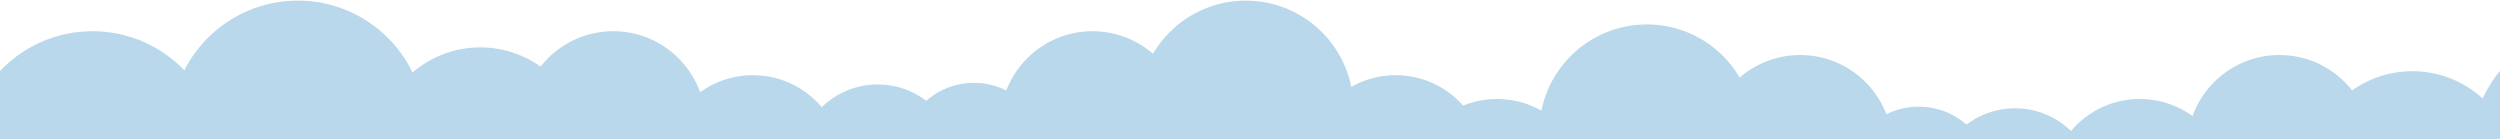 <svg width="2100" height="117" viewBox="0 0 2100 117" fill="none" xmlns="http://www.w3.org/2000/svg">
<g clip-path="url(#clip0_615_83)">
<path d="M2182.63 20.512C2123.53 20.512 2075.62 68.422 2075.62 127.522C2075.62 186.622 2123.53 234.532 2182.63 234.532C2241.73 234.532 2289.64 186.622 2289.64 127.522C2289.64 68.422 2241.73 20.512 2182.63 20.512Z" fill="#BAD8EB"/>
<path d="M2026.39 59.792C1978.14 59.792 1939.02 98.909 1939.02 147.162C1939.02 195.415 1978.14 234.532 2026.39 234.532C2074.64 234.532 2113.76 195.415 2113.76 147.162C2113.76 98.909 2074.64 59.792 2026.39 59.792Z" fill="#BAD8EB"/>
<path d="M1797.43 83.154C1755.63 83.154 1721.74 117.041 1721.74 158.843C1721.74 200.645 1755.63 234.532 1797.43 234.532C1839.23 234.532 1873.12 200.645 1873.12 158.843C1873.12 117.041 1839.23 83.154 1797.43 83.154Z" fill="#BAD8EB"/>
<path d="M1257.52 83.154C1215.72 83.154 1181.83 117.041 1181.83 158.843C1181.83 200.645 1215.72 234.532 1257.52 234.532C1299.32 234.532 1333.21 200.645 1333.21 158.843C1333.21 117.041 1299.32 83.154 1257.52 83.154Z" fill="#BAD8EB"/>
<path d="M1692.61 90.945C1655.38 90.945 1625.19 121.13 1625.19 158.364C1625.19 195.598 1655.38 225.783 1692.61 225.783C1729.84 225.783 1760.03 195.598 1760.03 158.364C1760.03 121.13 1729.84 90.945 1692.61 90.945Z" fill="#BAD8EB"/>
<path d="M1611.72 89.577C1578.13 89.577 1550.91 116.804 1550.91 150.389C1550.91 183.975 1578.13 211.201 1611.72 211.201C1645.31 211.201 1672.53 183.975 1672.53 150.389C1672.53 116.804 1645.31 89.577 1611.72 89.577Z" fill="#BAD8EB"/>
<path d="M1914.72 46.211C1871.89 46.211 1837.17 80.931 1837.17 123.761C1837.17 166.591 1871.89 201.311 1914.72 201.311C1957.55 201.311 1992.27 166.591 1992.27 123.761C1992.27 80.931 1957.55 46.211 1914.72 46.211Z" fill="#BAD8EB"/>
<path d="M1512.14 46.211C1469.31 46.211 1434.59 80.931 1434.59 123.761C1434.59 166.591 1469.31 201.311 1512.14 201.311C1554.97 201.311 1589.69 166.591 1589.69 123.761C1589.69 80.931 1554.97 46.211 1512.14 46.211Z" fill="#BAD8EB"/>
<path d="M1383.37 20.511C1333.44 20.511 1292.97 60.985 1292.97 110.911C1292.97 160.837 1333.44 201.311 1383.37 201.311C1433.3 201.311 1473.77 160.837 1473.77 110.911C1473.77 60.985 1433.3 20.511 1383.37 20.511Z" fill="#BAD8EB"/>
<path d="M250.213 0.512C309.313 0.512 357.223 48.422 357.223 107.522C357.223 166.622 309.313 214.532 250.213 214.532C191.113 214.532 143.203 166.622 143.203 107.522C143.203 48.422 191.113 0.512 250.213 0.512Z" fill="#BAD8EB"/>
<path d="M403.458 39.792C451.711 39.792 490.828 78.909 490.828 127.162C490.828 175.415 451.711 214.532 403.458 214.532C355.205 214.532 316.088 175.415 316.088 127.162C316.088 78.909 355.205 39.792 403.458 39.792Z" fill="#BAD8EB"/>
<path d="M632.415 63.155C674.216 63.155 708.103 97.042 708.103 138.843C708.103 180.645 674.216 214.532 632.415 214.532C590.613 214.532 556.726 180.645 556.726 138.843C556.726 97.042 590.613 63.155 632.415 63.155Z" fill="#BAD8EB"/>
<path d="M1172.33 63.155C1214.13 63.155 1248.01 97.042 1248.01 138.843C1248.01 180.645 1214.13 214.532 1172.33 214.532C1130.52 214.532 1096.64 180.645 1096.64 138.843C1096.64 97.042 1130.52 63.155 1172.33 63.155Z" fill="#BAD8EB"/>
<path d="M737.237 70.945C774.471 70.945 804.656 101.13 804.656 138.364C804.656 175.599 774.471 205.783 737.237 205.783C700.002 205.783 669.818 175.599 669.818 138.364C669.818 101.13 700.002 70.945 737.237 70.945Z" fill="#BAD8EB"/>
<path d="M818.123 69.577C851.709 69.577 878.935 96.804 878.935 130.389C878.935 163.975 851.709 191.201 818.123 191.201C784.537 191.201 757.311 163.975 757.311 130.389C757.311 96.804 784.537 69.577 818.123 69.577Z" fill="#BAD8EB"/>
<path d="M515.124 26.211C557.954 26.211 592.674 60.931 592.674 103.761C592.674 146.591 557.954 181.311 515.124 181.311C472.294 181.311 437.574 146.591 437.574 103.761C437.574 60.931 472.294 26.211 515.124 26.211Z" fill="#BAD8EB"/>
<path d="M917.709 26.211C960.539 26.211 995.259 60.931 995.259 103.761C995.259 146.591 960.539 181.311 917.709 181.311C874.879 181.311 840.159 146.591 840.159 103.761C840.159 60.931 874.879 26.211 917.709 26.211Z" fill="#BAD8EB"/>
<path d="M1046.48 0.512C1096.41 0.512 1136.88 40.985 1136.88 90.911C1136.88 140.838 1096.41 181.311 1046.48 181.311C996.552 181.311 956.079 140.838 956.079 90.911C956.079 40.985 996.552 0.512 1046.48 0.512Z" fill="#BAD8EB"/>
<path d="M77.7 26.211C136.8 26.211 184.71 74.121 184.71 133.221C184.71 192.321 136.8 240.231 77.7 240.231C18.6 240.231 -29.31 192.321 -29.31 133.221C-29.31 74.121 18.6 26.211 77.7 26.211Z" fill="#BAD8EB"/>
</g>
<defs>
<clipPath id="clip0_615_83">
<rect width="2100" height="117" fill="white"/>
</clipPath>
</defs>
</svg>
